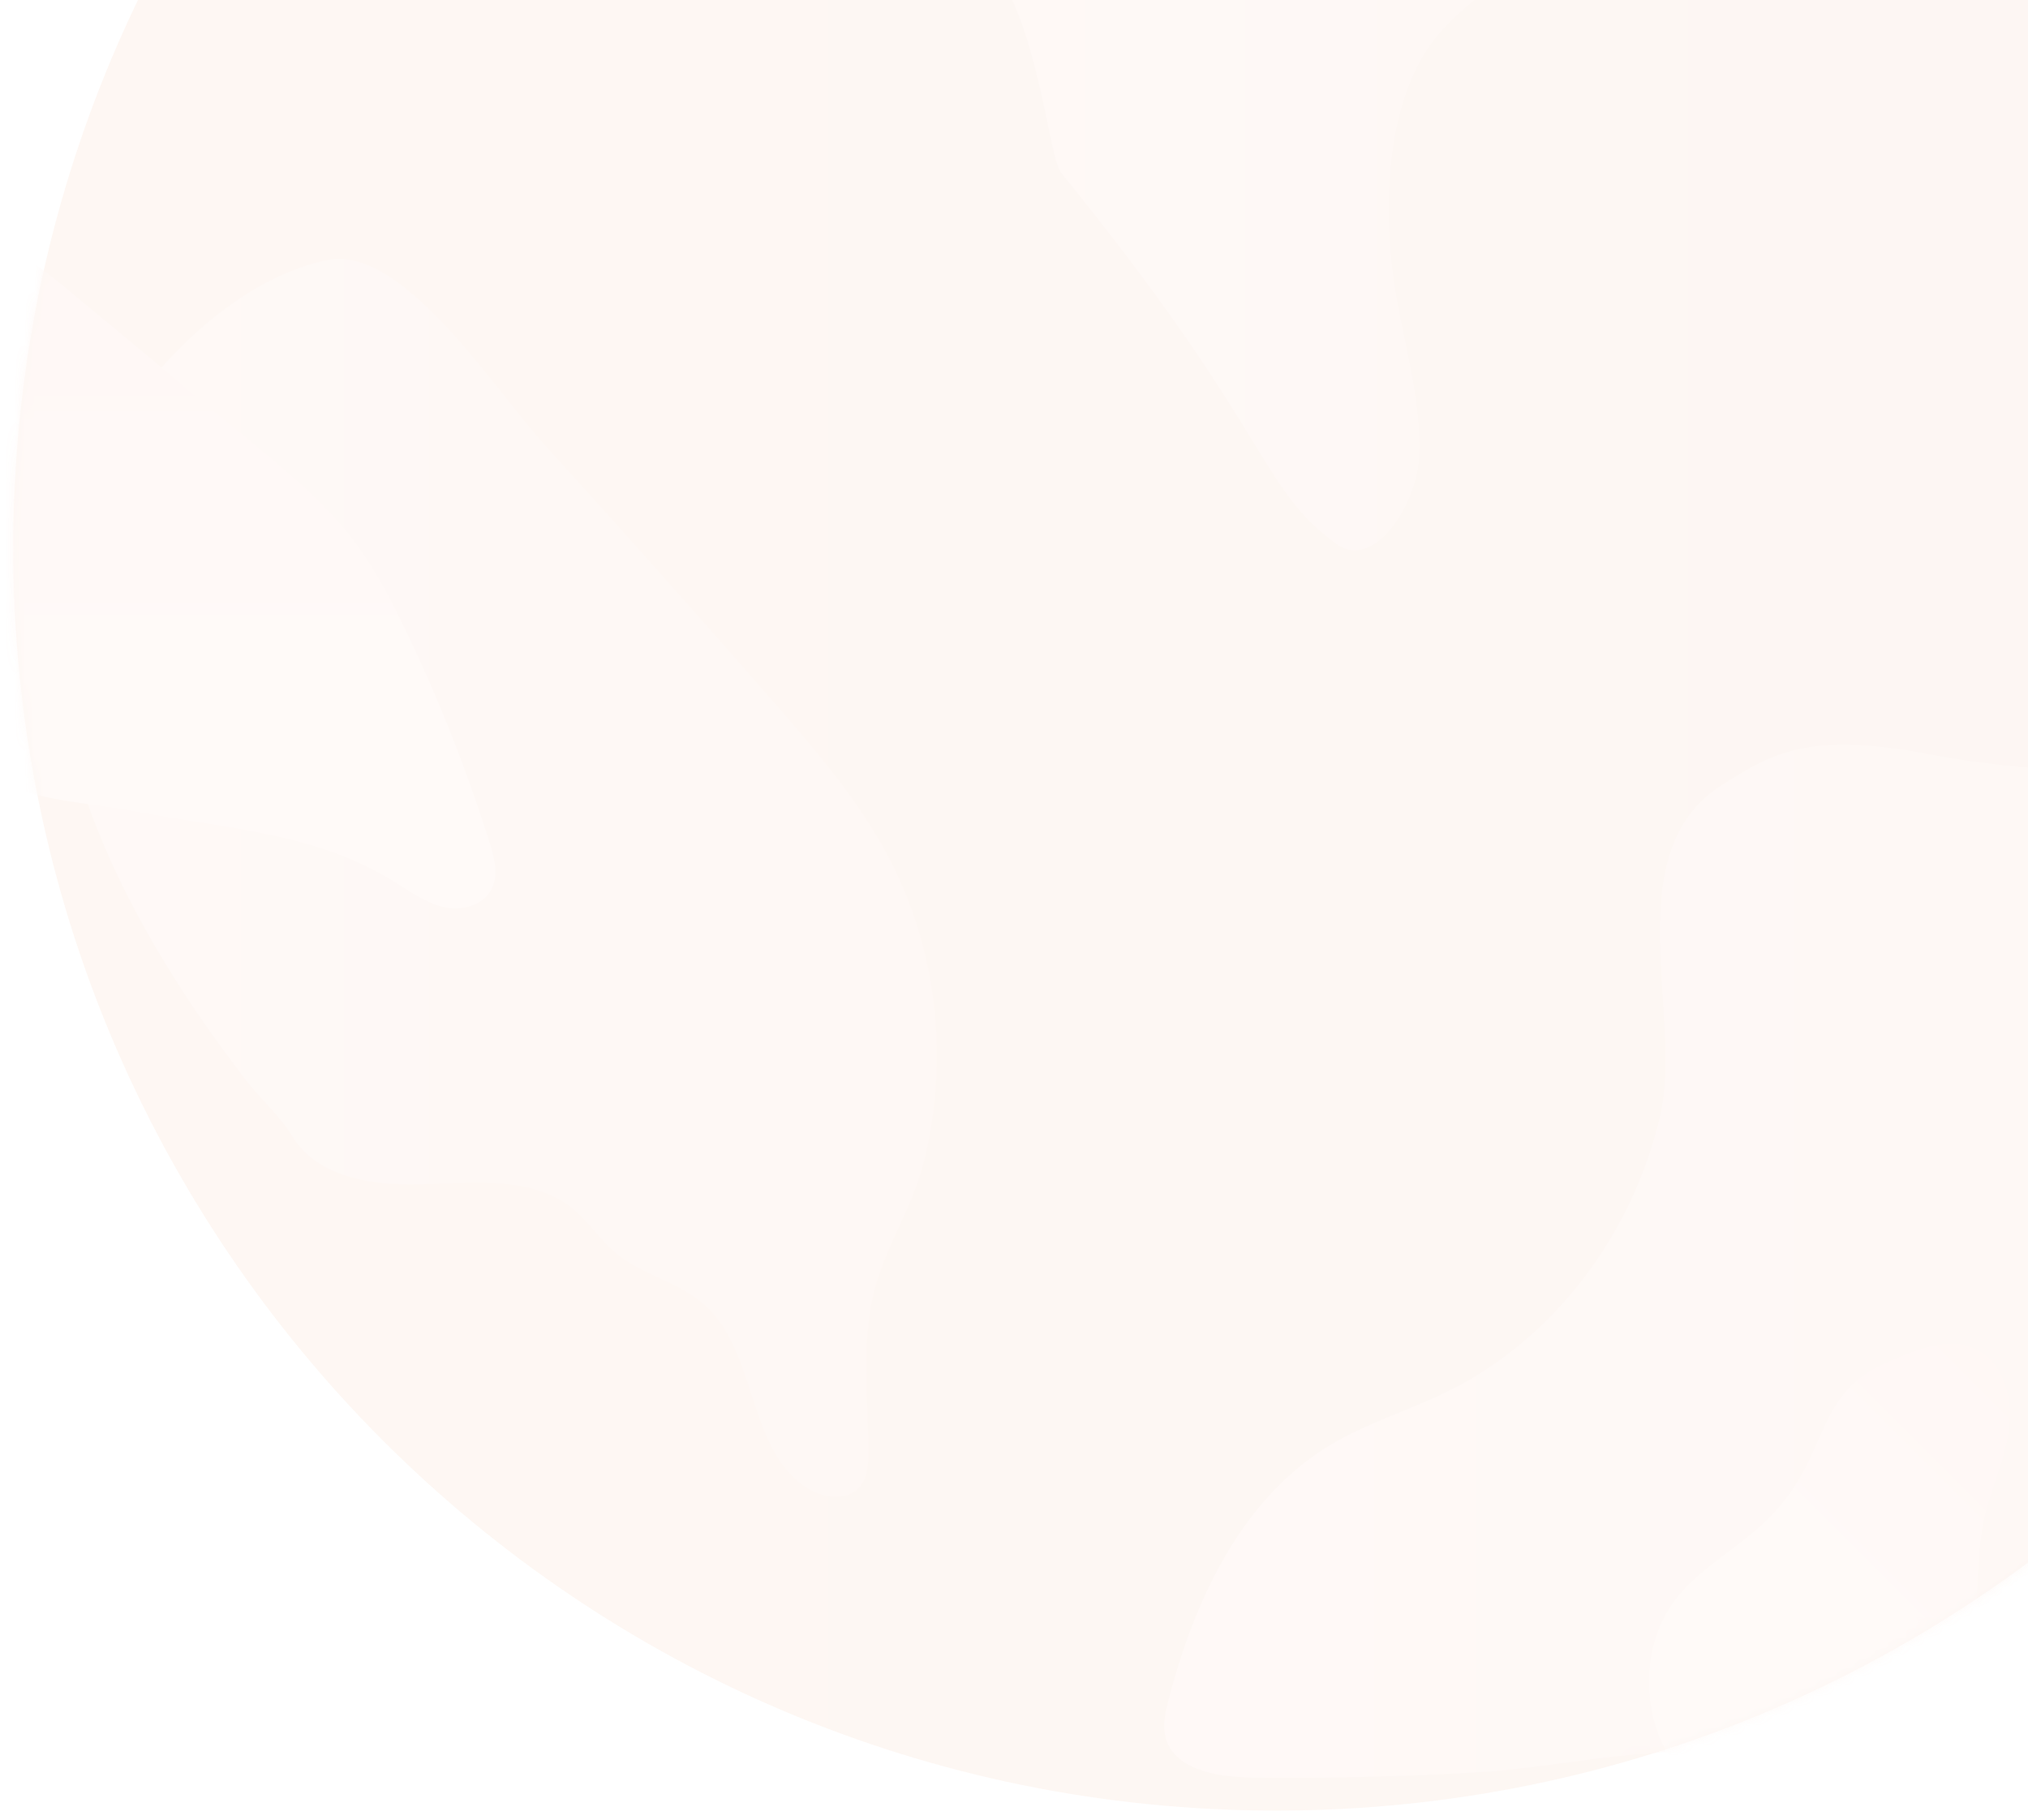 <svg width="205" height="184" viewBox="0 0 205 184" fill="none" xmlns="http://www.w3.org/2000/svg">
<g opacity="0.05">
<path d="M129.001 183.057C199.509 183.057 256.667 125.899 256.667 55.392C256.667 -15.116 199.509 -72.274 129.001 -72.274C58.493 -72.274 1.335 -15.116 1.335 55.392C1.335 125.899 58.493 183.057 129.001 183.057Z" fill="url(#paint0_linear_19745_26682)"/>
<mask id="mask0_19745_26682" style="mask-type:luminance" maskUnits="userSpaceOnUse" x="1" y="-73" width="256" height="257">
<path d="M129.001 183.057C199.509 183.057 256.667 125.899 256.667 55.392C256.667 -15.116 199.509 -72.274 129.001 -72.274C58.493 -72.274 1.335 -15.116 1.335 55.392C1.335 125.899 58.493 183.057 129.001 183.057Z" fill="white"/>
</mask>
<g mask="url(#mask0_19745_26682)">
<g filter="url(#filter0_d_19745_26682)">
<path d="M12.763 4.089C20.04 4.84 28.112 17.577 33.046 22.993C40.778 31.482 48.414 40.048 55.96 48.704C60.362 53.754 64.776 58.894 67.856 64.849C72.669 74.153 73.805 85.241 71.251 95.379C70.045 100.179 67.305 103.971 66.175 108.674C64.956 113.744 65.649 119.499 65.649 124.665C65.649 125.877 65.598 127.199 64.828 128.143C63.538 129.721 60.952 129.362 59.271 128.213C53.355 124.177 54.407 114.475 49.03 109.752C46.431 107.474 42.748 106.769 40.104 104.542C38.539 103.22 37.416 101.43 35.831 100.121C31.898 96.881 26.225 97.362 21.13 97.586C16.042 97.811 10.055 97.112 7.424 92.748C6.224 90.753 4.203 88.975 2.779 87.127C-8.707 72.26 -20.135 51.739 -15.425 32.322C-12.673 20.978 -1.097 6.739 10.864 4.185C11.492 4.051 12.128 4.025 12.769 4.089H12.763Z" fill="url(#paint1_linear_19745_26682)"/>
</g>
<g filter="url(#filter1_d_19745_26682)">
<path d="M130.675 68.276C134.493 71.028 138.78 64.246 139.011 59.543C139.319 53.325 137.201 47.274 136.386 41.101C135.36 33.279 135.802 22.403 141.321 16.346C144.471 12.887 148.539 10.429 152.55 8.03C160.166 3.461 167.879 -1.153 176.362 -3.771C182.246 -5.587 189.125 -6.896 192.282 -12.183C194.893 -16.553 194.014 -22.372 196.664 -26.717C199.103 -30.721 203.877 -32.498 207.861 -34.962C218.481 -41.52 213.335 -49.438 207.085 -56.772C201.612 -63.189 195.067 -68.701 187.732 -72.878C163.972 -86.417 135.526 -83.684 110.63 -74.854C99.876 -71.043 88.512 -70.17 78.553 -64.613C72.849 -61.431 80.24 -36.348 81.845 -29.578C85.964 -12.125 81.594 -3.142 87.78 5.251C89.583 7.696 93.805 7.292 95.73 9.647C100.568 15.576 101.55 29.16 102.846 30.751C124.13 56.95 122.828 62.623 130.675 68.269V68.276Z" fill="url(#paint2_linear_19745_26682)"/>
</g>
<g filter="url(#filter2_d_19745_26682)">
<path d="M126.215 188.556C122.802 188.491 118.554 187.677 117.79 184.372C117.521 183.198 117.797 181.979 118.098 180.811C120.71 170.666 125.497 160.335 134.474 154.939C138.118 152.751 142.238 151.506 146.068 149.658C157.112 144.345 165.017 133.565 167.802 121.739C170.208 111.524 163.304 95.02 174.09 88.212C178.915 85.164 182.624 82.738 194.957 85.106C204.203 86.884 218.275 87.769 222.94 84.824C226.585 82.52 230.48 78.58 232.398 74.602C234.169 70.932 234.785 66.748 236.864 63.245C239.136 59.42 243.133 56.667 247.516 55.91C249.434 55.577 251.475 55.596 253.195 54.691C256.268 53.081 257.815 48.826 261.26 48.409C263.359 48.153 265.393 49.584 266.413 51.431C267.433 53.279 267.639 55.468 267.651 57.585C267.683 62.872 266.984 69.129 264.95 74.018C262.197 80.621 259.104 87.679 258.257 94.866C257.321 102.823 258.014 110.882 256.865 118.877C254.619 134.572 248.966 150.049 238.25 161.984C228.221 173.149 214.592 180.086 200.122 183.544C190.619 185.816 181.482 186.265 171.863 185.982C164.529 185.764 156.739 187.593 149.373 188.036C141.699 188.491 134.012 188.671 126.331 188.575C126.292 188.575 126.247 188.575 126.209 188.575L126.215 188.556Z" fill="url(#paint3_linear_19745_26682)"/>
</g>
<g filter="url(#filter3_d_19745_26682)">
<path d="M109.366 -76.555C102.378 -73.77 97.534 -66.32 97.822 -58.8C98.111 -51.408 102.814 -44.535 102.154 -37.169C101.935 -34.718 101.114 -32.279 101.435 -29.835C101.698 -27.814 102.718 -25.978 103.719 -24.207C105.817 -20.479 107.922 -16.751 110.02 -13.023C112.863 -7.98 116.912 -2.23 122.693 -2.57C127.756 -2.866 131.112 -7.717 134.07 -11.842C136.945 -15.853 140.166 -19.619 143.676 -23.084C146.396 -25.773 149.9 -29.848 153.365 -31.542C156.83 -33.236 162.72 -32.344 166.769 -33.345C171.755 -34.583 176.536 -36.617 180.995 -39.158C185.705 -41.84 190.139 -45.081 195.182 -47.057C197.062 -47.795 199.129 -48.43 200.348 -50.034C202.42 -52.768 200.912 -56.83 198.519 -59.281C195.715 -62.156 192.211 -64.318 189.273 -67.032C185.506 -70.51 181.97 -73.712 177.678 -76.593C176.041 -77.69 174.36 -78.794 172.461 -79.339C169.131 -80.295 165.403 -80.084 162.034 -80.815C158.165 -81.662 154.417 -82.137 150.343 -82.079C136.662 -81.874 123.008 -80.058 109.757 -76.67" fill="url(#paint4_linear_19745_26682)"/>
</g>
<g filter="url(#filter4_d_19745_26682)">
<path d="M171.487 180.837C165.981 176.242 165.064 167.111 169.542 161.51C171.929 158.532 175.414 156.665 178.205 154.06C179.995 152.385 181.49 150.396 182.607 148.214C184.006 145.474 184.872 142.35 187.054 140.174C188.523 138.711 190.461 137.826 192.386 137.049C194.651 136.132 197.224 135.33 199.476 136.267C202.351 137.466 203.474 141.073 203.134 144.172C202.794 147.271 201.382 150.139 200.67 153.174C199.707 157.268 200.041 161.548 199.547 165.725C199.053 169.903 197.461 174.317 193.862 176.499C190.692 178.424 186.733 178.193 183.03 178.264C179.155 178.334 175.279 178.803 171.493 179.656" fill="url(#paint5_linear_19745_26682)"/>
</g>
<g filter="url(#filter5_d_19745_26682)">
<path d="M224.552 114.43C224.654 111.048 226.438 107.878 228.845 105.504C231.251 103.13 234.254 101.449 237.289 99.954C241.575 97.843 246.914 96.091 250.911 98.715C252.214 99.569 253.215 100.814 254.19 102.033C254.659 102.617 255.14 103.226 255.294 103.958C255.48 104.824 255.185 105.716 254.819 106.518C253.78 108.802 252.131 110.804 250.084 112.255C246.035 115.136 240.786 115.732 236.448 118.151C234.202 119.403 232.239 121.122 229.935 122.252C227.632 123.381 224.751 123.843 222.563 122.502C220.375 121.161 219.675 117.542 221.748 116.028" fill="url(#paint6_linear_19745_26682)"/>
</g>
<g filter="url(#filter6_d_19745_26682)">
<path d="M-9.137 30.308C-9.644 26.855 -5.704 24.09 -2.233 24.404C1.239 24.719 4.152 27.048 6.834 29.274C13.219 34.581 19.603 39.881 25.988 45.188C29.235 47.883 32.501 50.603 35.138 53.895C37.692 57.084 39.598 60.735 41.349 64.425C44.526 71.137 47.246 78.067 49.473 85.151C49.98 86.755 50.435 88.577 49.601 90.034C48.697 91.612 46.553 92.094 44.782 91.677C43.011 91.26 41.491 90.162 39.951 89.193C31.866 84.118 22.664 83.765 13.649 82.026C8.22 80.974 2.233 81.038 -2.188 77.72C-6.82 74.243 -8.38 67.967 -8.489 62.173C-8.643 54.036 -6.57 46.048 -4.498 38.181" fill="url(#paint7_linear_19745_26682)"/>
</g>
</g>
</g>
<defs>
<filter id="filter0_d_19745_26682" x="-38.639" y="-18.071" width="177.596" height="213.653" filterUnits="userSpaceOnUse" color-interpolation-filters="sRGB">
<feFlood flood-opacity="0" result="BackgroundImageFix"/>
<feColorMatrix in="SourceAlpha" type="matrix" values="0 0 0 0 0 0 0 0 0 0 0 0 0 0 0 0 0 0 127 0" result="hardAlpha"/>
<feOffset dx="22.126" dy="22.126"/>
<feGaussianBlur stdDeviation="22.126"/>
<feColorMatrix type="matrix" values="0 0 0 0 0 0 0 0 0 0 0 0 0 0 0 0 0 0 0.15 0"/>
<feBlend mode="normal" in2="BackgroundImageFix" result="effect1_dropShadow_19745_26682"/>
<feBlend mode="normal" in="SourceGraphic" in2="effect1_dropShadow_19745_26682" result="shape"/>
</filter>
<filter id="filter1_d_19745_26682" x="36.597" y="-139.786" width="226.066" height="239.675" filterUnits="userSpaceOnUse" color-interpolation-filters="sRGB">
<feFlood flood-opacity="0" result="BackgroundImageFix"/>
<feColorMatrix in="SourceAlpha" type="matrix" values="0 0 0 0 0 0 0 0 0 0 0 0 0 0 0 0 0 0 127 0" result="hardAlpha"/>
<feOffset dx="4.425" dy="-13.276"/>
<feGaussianBlur stdDeviation="22.126"/>
<feColorMatrix type="matrix" values="0 0 0 0 0 0 0 0 0 0 0 0 0 0 0 0 0 0 0.15 0"/>
<feBlend mode="normal" in2="BackgroundImageFix" result="effect1_dropShadow_19745_26682"/>
<feBlend mode="normal" in="SourceGraphic" in2="effect1_dropShadow_19745_26682" result="shape"/>
</filter>
<filter id="filter2_d_19745_26682" x="95.554" y="17.402" width="194.225" height="184.474" filterUnits="userSpaceOnUse" color-interpolation-filters="sRGB">
<feFlood flood-opacity="0" result="BackgroundImageFix"/>
<feColorMatrix in="SourceAlpha" type="matrix" values="0 0 0 0 0 0 0 0 0 0 0 0 0 0 0 0 0 0 127 0" result="hardAlpha"/>
<feOffset dy="-8.851"/>
<feGaussianBlur stdDeviation="11.063"/>
<feColorMatrix type="matrix" values="0 0 0 0 0 0 0 0 0 0 0 0 0 0 0 0 0 0 0.15 0"/>
<feBlend mode="normal" in2="BackgroundImageFix" result="effect1_dropShadow_19745_26682"/>
<feBlend mode="normal" in="SourceGraphic" in2="effect1_dropShadow_19745_26682" result="shape"/>
</filter>
<filter id="filter3_d_19745_26682" x="53.557" y="-126.337" width="192.022" height="168.034" filterUnits="userSpaceOnUse" color-interpolation-filters="sRGB">
<feFlood flood-opacity="0" result="BackgroundImageFix"/>
<feColorMatrix in="SourceAlpha" type="matrix" values="0 0 0 0 0 0 0 0 0 0 0 0 0 0 0 0 0 0 127 0" result="hardAlpha"/>
<feOffset/>
<feGaussianBlur stdDeviation="22.126"/>
<feColorMatrix type="matrix" values="0 0 0 0 0 0 0 0 0 0 0 0 0 0 0 0 0 0 0.25 0"/>
<feBlend mode="normal" in2="BackgroundImageFix" result="effect1_dropShadow_19745_26682"/>
<feBlend mode="normal" in="SourceGraphic" in2="effect1_dropShadow_19745_26682" result="shape"/>
</filter>
<filter id="filter4_d_19745_26682" x="122.441" y="91.595" width="125.004" height="133.494" filterUnits="userSpaceOnUse" color-interpolation-filters="sRGB">
<feFlood flood-opacity="0" result="BackgroundImageFix"/>
<feColorMatrix in="SourceAlpha" type="matrix" values="0 0 0 0 0 0 0 0 0 0 0 0 0 0 0 0 0 0 127 0" result="hardAlpha"/>
<feOffset/>
<feGaussianBlur stdDeviation="22.126"/>
<feColorMatrix type="matrix" values="0 0 0 0 0 0 0 0 0 0 0 0 0 0 0 0 0 0 0.25 0"/>
<feBlend mode="normal" in2="BackgroundImageFix" result="effect1_dropShadow_19745_26682"/>
<feBlend mode="normal" in="SourceGraphic" in2="effect1_dropShadow_19745_26682" result="shape"/>
</filter>
<filter id="filter5_d_19745_26682" x="176.255" y="53.142" width="123.349" height="114.433" filterUnits="userSpaceOnUse" color-interpolation-filters="sRGB">
<feFlood flood-opacity="0" result="BackgroundImageFix"/>
<feColorMatrix in="SourceAlpha" type="matrix" values="0 0 0 0 0 0 0 0 0 0 0 0 0 0 0 0 0 0 127 0" result="hardAlpha"/>
<feOffset/>
<feGaussianBlur stdDeviation="22.126"/>
<feColorMatrix type="matrix" values="0 0 0 0 0 0 0 0 0 0 0 0 0 0 0 0 0 0 0.25 0"/>
<feBlend mode="normal" in2="BackgroundImageFix" result="effect1_dropShadow_19745_26682"/>
<feBlend mode="normal" in="SourceGraphic" in2="effect1_dropShadow_19745_26682" result="shape"/>
</filter>
<filter id="filter6_d_19745_26682" x="-53.434" y="-19.873" width="147.749" height="155.945" filterUnits="userSpaceOnUse" color-interpolation-filters="sRGB">
<feFlood flood-opacity="0" result="BackgroundImageFix"/>
<feColorMatrix in="SourceAlpha" type="matrix" values="0 0 0 0 0 0 0 0 0 0 0 0 0 0 0 0 0 0 127 0" result="hardAlpha"/>
<feOffset/>
<feGaussianBlur stdDeviation="22.126"/>
<feColorMatrix type="matrix" values="0 0 0 0 0 0 0 0 0 0 0 0 0 0 0 0 0 0 0.25 0"/>
<feBlend mode="normal" in2="BackgroundImageFix" result="effect1_dropShadow_19745_26682"/>
<feBlend mode="normal" in="SourceGraphic" in2="effect1_dropShadow_19745_26682" result="shape"/>
</filter>
<linearGradient id="paint0_linear_19745_26682" x1="1.329" y1="55.392" x2="256.667" y2="55.392" gradientUnits="userSpaceOnUse">
<stop stop-color="#E75B08"/>
<stop offset="0.31" stop-color="#E05607"/>
<stop offset="0.74" stop-color="#CF4806"/>
<stop offset="1" stop-color="#C13E05"/>
</linearGradient>
<linearGradient id="paint1_linear_19745_26682" x1="-16.516" y1="66.632" x2="72.573" y2="66.632" gradientUnits="userSpaceOnUse">
<stop stop-color="#F98355"/>
<stop offset="0.7" stop-color="#EA6421"/>
</linearGradient>
<linearGradient id="paint2_linear_19745_26682" x1="76.435" y1="-6.671" x2="213.989" y2="-6.671" gradientUnits="userSpaceOnUse">
<stop stop-color="#F98355"/>
<stop offset="0.7" stop-color="#EA6421"/>
</linearGradient>
<linearGradient id="paint3_linear_19745_26682" x1="117.681" y1="118.479" x2="267.658" y2="118.479" gradientUnits="userSpaceOnUse">
<stop stop-color="#F98355"/>
<stop offset="0.7" stop-color="#EA6421"/>
</linearGradient>
<linearGradient id="paint4_linear_19745_26682" x1="97.809" y1="-42.315" x2="201.33" y2="-42.315" gradientUnits="userSpaceOnUse">
<stop stop-color="#F99C73"/>
<stop offset="0.23" stop-color="#F9966C"/>
<stop offset="0.54" stop-color="#F9855B"/>
<stop offset="0.9" stop-color="#F96B3E"/>
<stop offset="1" stop-color="#F96335"/>
</linearGradient>
<linearGradient id="paint5_linear_19745_26682" x1="178.667" y1="170.32" x2="204.475" y2="144.506" gradientUnits="userSpaceOnUse">
<stop stop-color="#F99C73"/>
<stop offset="0.23" stop-color="#F9966C"/>
<stop offset="0.54" stop-color="#F9855B"/>
<stop offset="0.9" stop-color="#F96B3E"/>
<stop offset="1" stop-color="#F96335"/>
</linearGradient>
<linearGradient id="paint6_linear_19745_26682" x1="229.319" y1="119.165" x2="253.959" y2="94.525" gradientUnits="userSpaceOnUse">
<stop stop-color="#F99C73"/>
<stop offset="0.23" stop-color="#F9966C"/>
<stop offset="0.54" stop-color="#F9855B"/>
<stop offset="0.9" stop-color="#F96B3E"/>
<stop offset="1" stop-color="#F96335"/>
</linearGradient>
<linearGradient id="paint7_linear_19745_26682" x1="20.444" y1="91.824" x2="20.444" y2="24.385" gradientUnits="userSpaceOnUse">
<stop stop-color="#F99C73"/>
<stop offset="0.23" stop-color="#F9966C"/>
<stop offset="0.54" stop-color="#F9855B"/>
<stop offset="0.9" stop-color="#F96B3E"/>
<stop offset="1" stop-color="#F96335"/>
</linearGradient>
</defs>
</svg>
